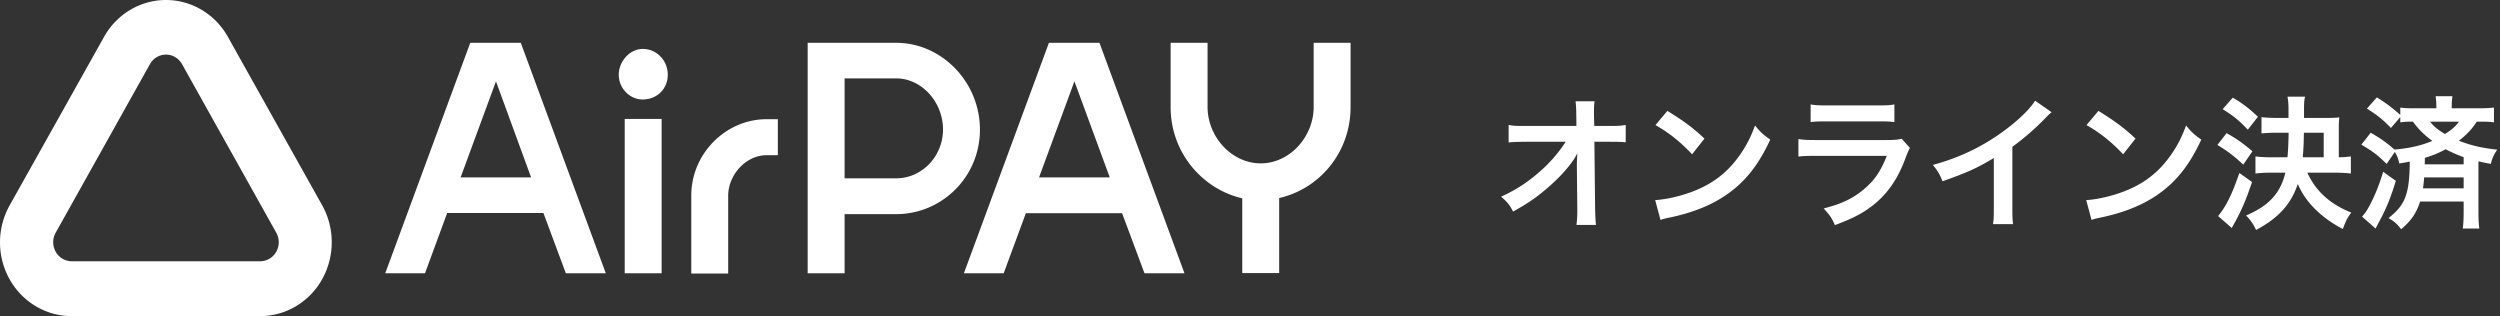 <svg fill="none" xmlns="http://www.w3.org/2000/svg" viewBox="0 0 174 22"><rect x="0" y="0" width="174" height="22" fill="#333333" stroke="none"/><path d="M109.75 11.527v-.14c0-.05.02-.56.03-.72-.21.43-.52.85-1.02 1.4-.55.6-1.28 1.24-1.97 1.74-.39.28-.72.49-1.48.92-.24-.47-.39-.65-.83-1.04 1.19-.54 2.15-1.2 3.15-2.17.51-.5 1.01-1.12 1.34-1.65h-2.74c-.75.01-.87.01-1.23.05v-1.22c.38.07.55.07 1.26.07h3.46l-.01-.8c-.01-.54-.01-.54-.05-.92h1.32c-.03.26-.04.44-.04.85v.06l.02.81h1.01c.67 0 .83-.01 1.18-.07v1.21c-.3-.03-.53-.04-1.15-.04h-1.03l.05 4.64c.01.49.03.87.06 1.15h-1.36c.04-.28.06-.55.06-.96v-.18l-.03-2.99Zm5.47-2.82.83-.99c1.19.74 1.81 1.2 2.58 1.93l-.86 1.09c-.8-.85-1.62-1.51-2.55-2.03Zm.35 6.6-.37-1.38c.86-.05 2.05-.34 2.96-.74 1.25-.54 2.18-1.31 2.97-2.45.44-.64.72-1.19 1.02-2 .39.47.55.62 1.06.98-.85 1.83-1.8 3.01-3.17 3.92-1.02.68-2.26 1.17-3.81 1.5-.4.08-.43.09-.66.17Zm10.45-6.81v-1.23c.33.06.54.07 1.17.07h3.49c.63 0 .84-.01 1.17-.07v1.23c-.31-.04-.5-.05-1.15-.05h-3.53c-.65 0-.84.01-1.15.05Zm6.34 1.16.57.64c-.1.18-.16.32-.28.63-.52 1.47-1.28 2.58-2.32 3.38-.71.55-1.36.89-2.62 1.36-.22-.5-.34-.67-.78-1.16 1.22-.31 2.01-.68 2.78-1.32.74-.62 1.17-1.23 1.61-2.34h-4.87c-.67 0-.92.01-1.28.05v-1.22c.38.06.6.07 1.3.07h4.76c.62 0 .82-.02 1.13-.09Zm9.28-2.65 1.15.8c-.17.15-.22.19-.37.35-.75.78-1.5 1.43-2.36 2.06v4.27c0 .55.01.84.05 1.11h-1.4c.05-.29.06-.49.06-1.08v-3.52c-1.17.7-1.73.96-3.57 1.62-.21-.52-.32-.69-.67-1.14 1.98-.54 3.66-1.37 5.25-2.6.89-.69 1.57-1.38 1.86-1.87Zm3.58 1.7.83-.99c1.19.74 1.81 1.2 2.58 1.93l-.86 1.09c-.8-.85-1.62-1.51-2.55-2.03Zm.35 6.6-.37-1.38c.86-.05 2.05-.34 2.96-.74 1.25-.54 2.18-1.31 2.97-2.45.44-.64.72-1.19 1.02-2 .39.47.55.62 1.06.98-.85 1.83-1.8 3.01-3.17 3.92-1.02.68-2.26 1.17-3.81 1.5-.4.08-.43.09-.66.17Zm16.94-3.29h-1.92c.6 1.3 1.57 2.18 3.06 2.78-.27.35-.38.58-.59 1.14-1.49-.77-2.62-1.89-3.13-3.13-.49 1.42-1.35 2.37-2.91 3.2-.18-.4-.35-.64-.69-1.01 1.58-.67 2.4-1.56 2.73-2.98h-.96c-.46 0-.82.02-1.12.06v-1.19c.3.04.68.06 1.11.06h1.12c.05-.57.07-1.15.08-1.71h-.83c-.41 0-.81.02-1.06.05v-1.13c.31.03.64.05 1.06.05h.82v-.54c0-.46-.02-.66-.07-.94h1.22c-.06.29-.07.47-.07.93v.55h1.53c.47 0 .7-.01.93-.04-.03.2-.04.42-.04.8v1.98c.41-.01.42-.01.84-.06v1.19c-.33-.04-.66-.06-1.11-.06Zm-2.24-1.07h1.46v-1.71h-1.38c-.01.8-.03 1.19-.08 1.71Zm-5.57-3.35.7-.8c.7.41 1.09.71 1.75 1.33l-.7.9c-.63-.66-.95-.92-1.75-1.43Zm-.37 2.49.64-.82c.72.4 1.08.66 1.8 1.26l-.64.93c-.68-.63-1.08-.93-1.8-1.37Zm1.53 1.95.88.63c-.38 1.14-.64 1.77-1.1 2.64-.07.13-.28.5-.31.56l-.95-.83c.56-.68.96-1.49 1.48-3Zm8.49-1.97.65-.83c.68.39 1.11.69 1.65 1.17 1.03-.08 1.88-.28 2.64-.6-.56-.41-.99-.84-1.35-1.34-.44 0-.62.01-.88.05v-.37l-.65.76c-.54-.56-.88-.84-1.67-1.35l.69-.78c.63.39 1.06.72 1.63 1.22v-.51c.27.04.54.05 1.02.05h1.49v-.12c0-.29-.02-.49-.05-.72h1.17c-.03.22-.05.42-.05.71v.13h1.88c.49 0 .8-.02 1.06-.05v1.03c-.27-.04-.49-.05-.97-.05h-.23c-.28.46-.69.9-1.24 1.33.85.33 1.63.51 2.67.62-.24.35-.33.54-.45.99-.42-.08-.54-.1-.86-.18v3.54c0 .49.02.82.06 1.14h-1.15c.04-.32.06-.68.06-1.15v-.73h-3.03c-.27.83-.62 1.33-1.32 1.93-.26-.35-.46-.53-.88-.78 1.17-.91 1.46-1.67 1.48-3.93-.23.05-.36.07-.73.13-.07-.32-.14-.52-.31-.8l-.57.83c-.64-.62-.89-.82-1.76-1.34Zm7.12 1.37v-.5a9.14 9.14 0 0 1-1.25-.55c-.52.28-.9.43-1.45.6 0 .22 0 .22-.01.45h2.71Zm-.33-2.97h-2.01c.27.34.55.57 1.04.86.51-.33.74-.53.97-.86Zm.33 3.88h-2.75c-.02.32-.04.46-.08.76h2.83v-.76Zm-5.6-.39.88.63c-.33 1.07-.6 1.77-1.03 2.6-.06.1-.18.34-.38.72l-.94-.83c.21-.25.25-.3.4-.55.4-.69.75-1.53 1.07-2.57ZM11.552 3.8c.459 0 .887.253 1.116.663l6.56 11.733c.23.41.23.915 0 1.325-.23.41-.657.662-1.116.662H4.992c-.458 0-.886-.252-1.116-.662-.23-.41-.23-.915 0-1.325l6.56-11.733c.23-.41.657-.662 1.116-.662Zm0-3.8C9.778 0 8.127.978 7.24 2.57L.665 14.305a5.27 5.27 0 0 0 0 5.125C1.552 21.022 3.203 22 4.977 22h13.135c1.774 0 3.425-.978 4.312-2.57a5.3 5.3 0 0 0 0-5.142l-6.56-11.717C14.977.978 13.326 0 11.552 0ZM32.745 2.98h3.502l5.917 16.04h-2.782l-1.56-4.196h-6.698L29.58 19.02h-2.767L32.73 2.98h.015Zm4.22 9.368L34.52 5.661l-2.462 6.687h4.908ZM44.733 3.406c.979 0 1.743.805 1.743 1.798 0 .994-.764 1.72-1.743 1.72-.902 0-1.667-.774-1.667-1.72s.78-1.798 1.667-1.798ZM43.48 8.28h2.57v10.74h-2.57V8.28ZM48.113 13.61c0-2.901 2.386-5.314 5.245-5.314h.78v2.507h-.78c-1.468 0-2.676 1.388-2.676 2.823v5.41h-2.569V13.61ZM56.215 2.98h6.162c3.165 0 5.826 2.729 5.826 6.04 0 3.312-2.66 5.883-5.826 5.883h-3.593v4.116h-2.57V2.98Zm6.162 9.431c1.789 0 3.257-1.53 3.257-3.406 0-1.877-1.468-3.549-3.257-3.549h-3.593v6.955h3.593ZM73.02 2.98h3.502l5.918 16.04h-2.783l-1.56-4.18H71.4l-1.544 4.18h-2.768l5.917-16.04h.016Zm4.22 9.368-2.46-6.687-2.463 6.687H77.241ZM86.446 13.8c-2.768-.648-4.97-3.187-4.97-6.34V2.98h2.57v4.464c0 2.065 1.666 3.926 3.7 3.926 2.033 0 3.685-1.86 3.685-3.926V2.98H94v4.464c0 3.154-2.141 5.693-4.97 6.34v5.22h-2.569v-5.22l-.015.015Z" fill="#fff"></path></svg>
